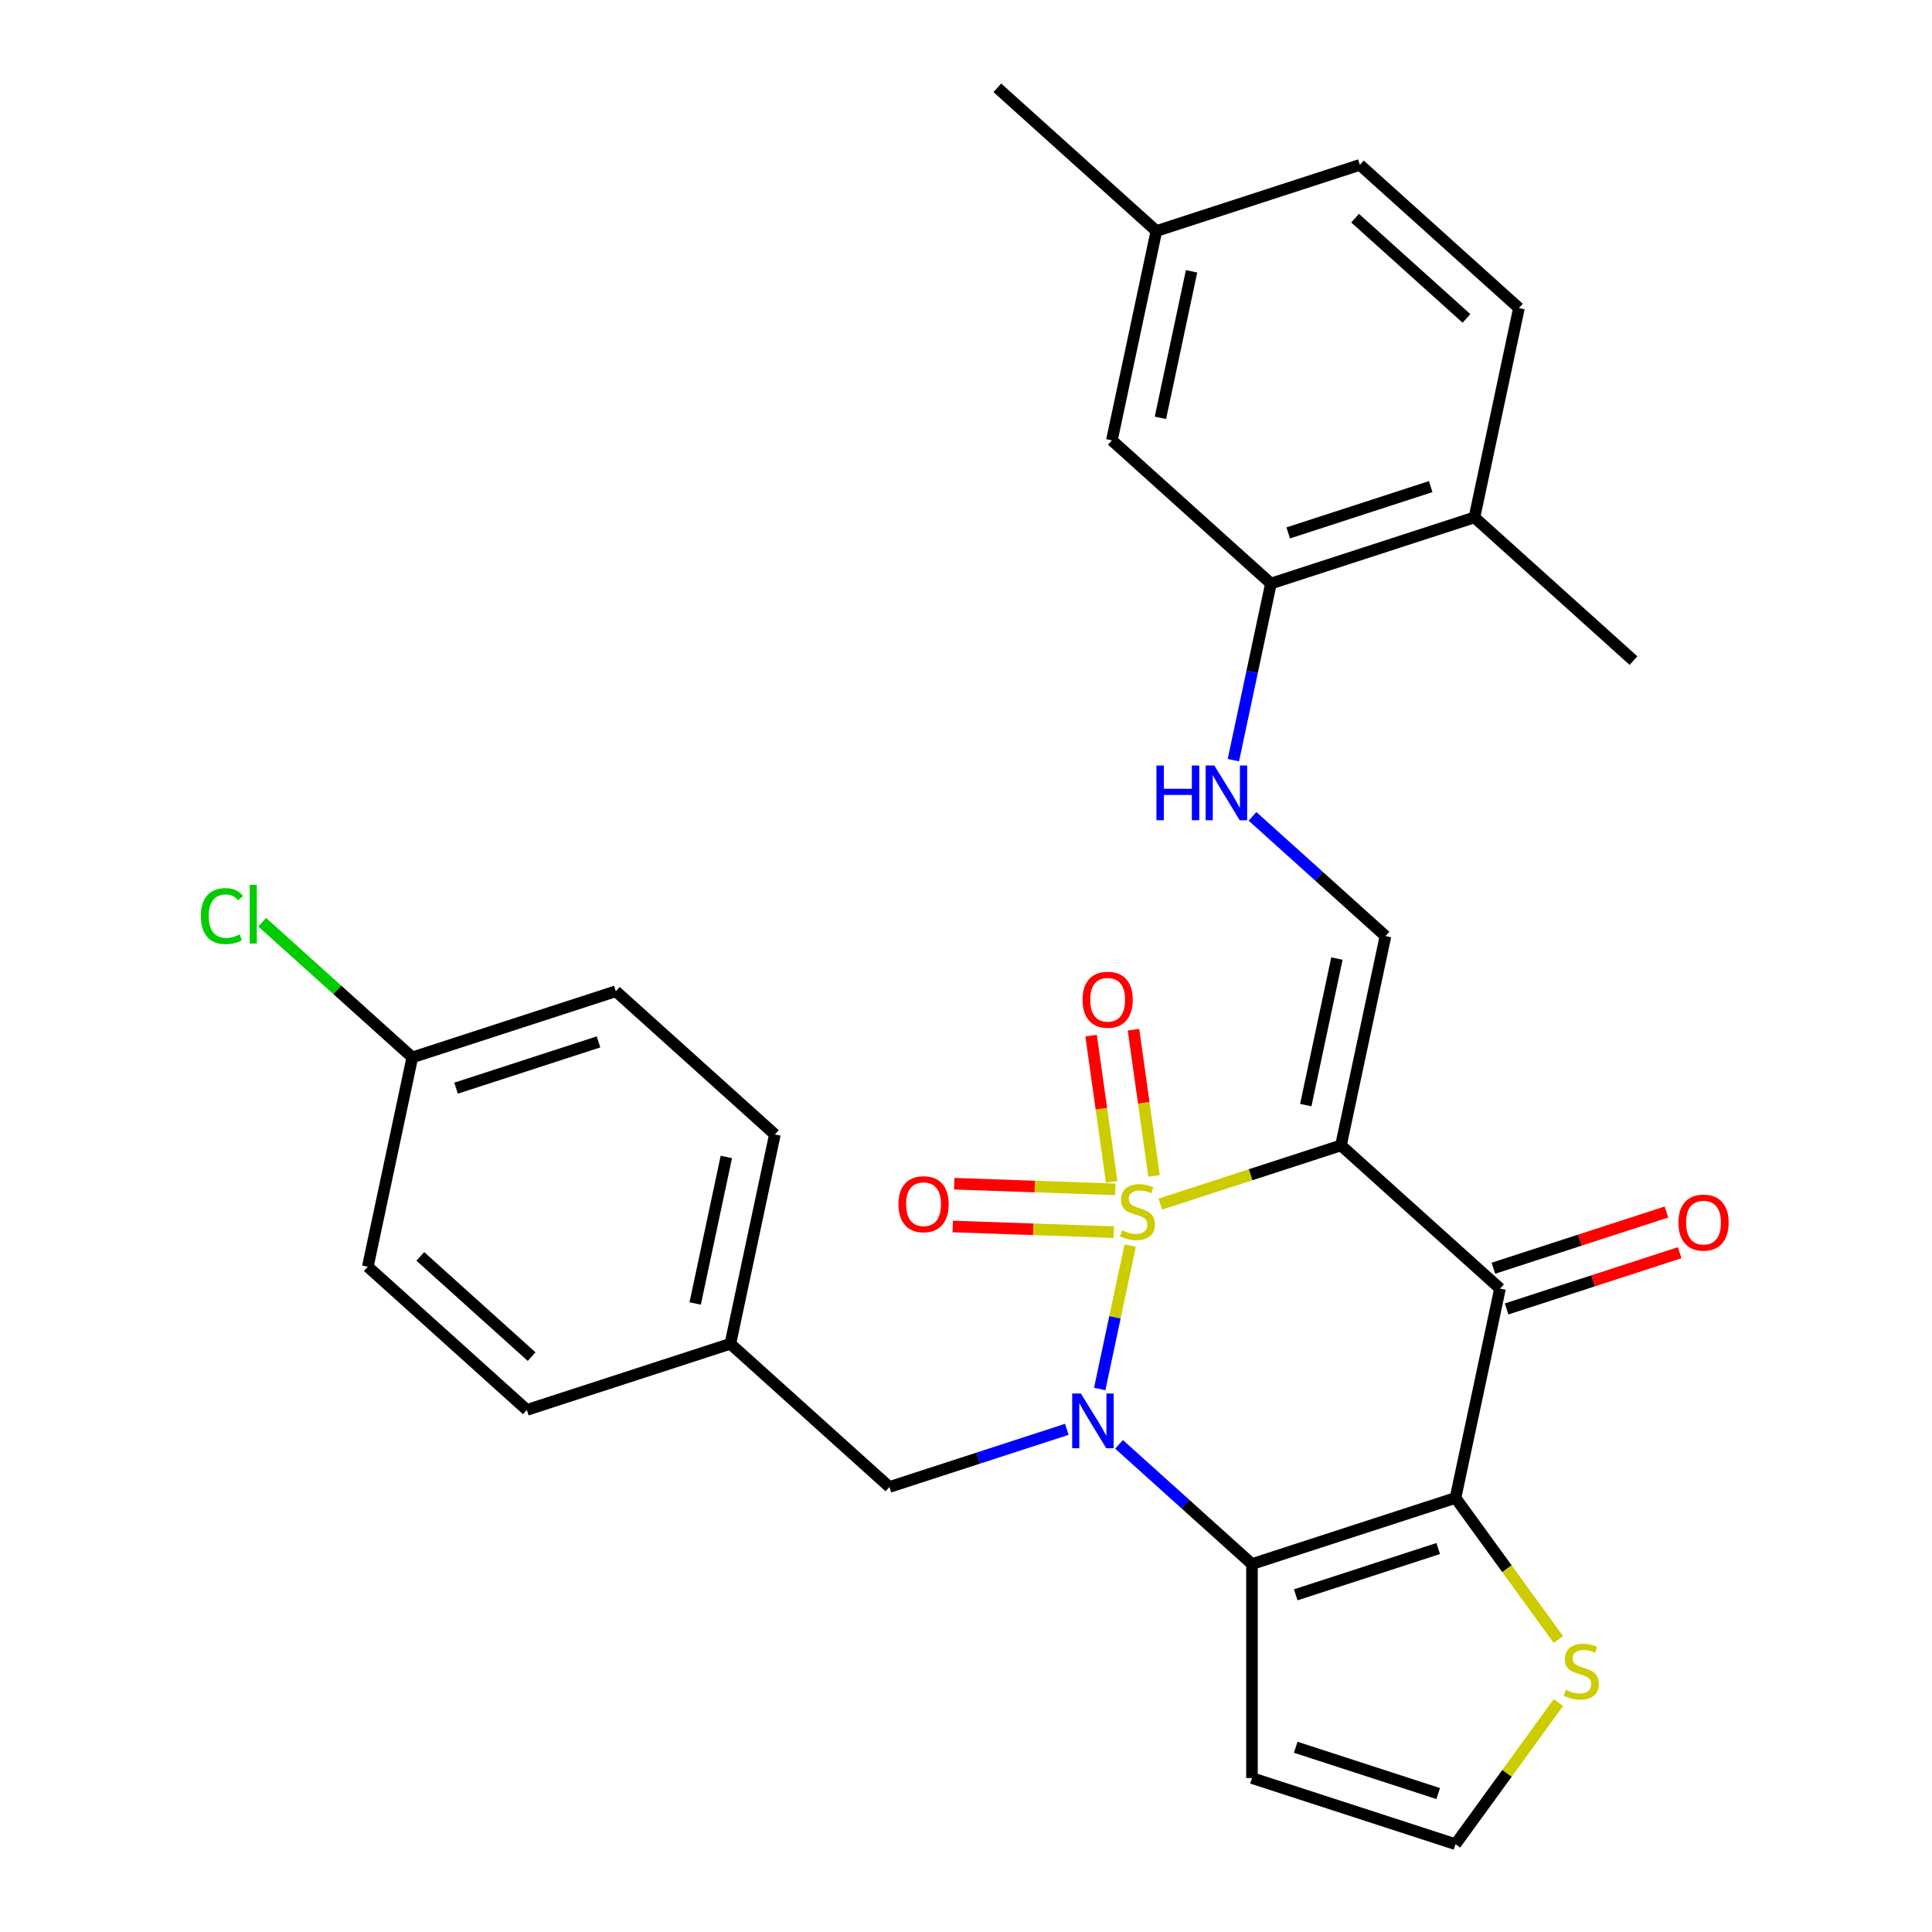 <?xml version='1.0' encoding='iso-8859-1'?>
<svg version='1.1' baseProfile='full'
              xmlns='http://www.w3.org/2000/svg'
                      xmlns:rdkit='http://www.rdkit.org/xml'
                      xmlns:xlink='http://www.w3.org/1999/xlink'
                  xml:space='preserve'
width='1000px' height='1000px' viewBox='0 0 1000 1000'>
<!-- END OF HEADER -->
<rect style='opacity:1.0;fill:#FFFFFF;stroke:none' width='1000' height='1000' x='0' y='0'> </rect>
<path class='bond-0' d='M 600.584,623.232 L 647.333,608.042' style='fill:none;fill-rule:evenodd;stroke:#CCCC00;stroke-width:6px;stroke-linecap:butt;stroke-linejoin:miter;stroke-opacity:1' />
<path class='bond-0' d='M 647.333,608.042 L 694.082,592.853' style='fill:none;fill-rule:evenodd;stroke:#000000;stroke-width:6px;stroke-linecap:butt;stroke-linejoin:miter;stroke-opacity:1' />
<path class='bond-1' d='M 584.984,644.731 L 577.096,681.841' style='fill:none;fill-rule:evenodd;stroke:#CCCC00;stroke-width:6px;stroke-linecap:butt;stroke-linejoin:miter;stroke-opacity:1' />
<path class='bond-1' d='M 577.096,681.841 L 569.208,718.951' style='fill:none;fill-rule:evenodd;stroke:#0000FF;stroke-width:6px;stroke-linecap:butt;stroke-linejoin:miter;stroke-opacity:1' />
<path class='bond-7' d='M 577.272,615.598 L 535.583,614.142' style='fill:none;fill-rule:evenodd;stroke:#CCCC00;stroke-width:6px;stroke-linecap:butt;stroke-linejoin:miter;stroke-opacity:1' />
<path class='bond-7' d='M 535.583,614.142 L 493.894,612.686' style='fill:none;fill-rule:evenodd;stroke:#FF0000;stroke-width:6px;stroke-linecap:butt;stroke-linejoin:miter;stroke-opacity:1' />
<path class='bond-7' d='M 576.499,637.738 L 534.81,636.282' style='fill:none;fill-rule:evenodd;stroke:#CCCC00;stroke-width:6px;stroke-linecap:butt;stroke-linejoin:miter;stroke-opacity:1' />
<path class='bond-7' d='M 534.81,636.282 L 493.12,634.827' style='fill:none;fill-rule:evenodd;stroke:#FF0000;stroke-width:6px;stroke-linecap:butt;stroke-linejoin:miter;stroke-opacity:1' />
<path class='bond-8' d='M 597.33,608.651 L 592.011,570.802' style='fill:none;fill-rule:evenodd;stroke:#CCCC00;stroke-width:6px;stroke-linecap:butt;stroke-linejoin:miter;stroke-opacity:1' />
<path class='bond-8' d='M 592.011,570.802 L 586.692,532.953' style='fill:none;fill-rule:evenodd;stroke:#FF0000;stroke-width:6px;stroke-linecap:butt;stroke-linejoin:miter;stroke-opacity:1' />
<path class='bond-8' d='M 575.392,611.734 L 570.073,573.885' style='fill:none;fill-rule:evenodd;stroke:#CCCC00;stroke-width:6px;stroke-linecap:butt;stroke-linejoin:miter;stroke-opacity:1' />
<path class='bond-8' d='M 570.073,573.885 L 564.754,536.036' style='fill:none;fill-rule:evenodd;stroke:#FF0000;stroke-width:6px;stroke-linecap:butt;stroke-linejoin:miter;stroke-opacity:1' />
<path class='bond-4' d='M 694.082,592.853 L 776.399,666.971' style='fill:none;fill-rule:evenodd;stroke:#000000;stroke-width:6px;stroke-linecap:butt;stroke-linejoin:miter;stroke-opacity:1' />
<path class='bond-5' d='M 694.082,592.853 L 717.112,484.505' style='fill:none;fill-rule:evenodd;stroke:#000000;stroke-width:6px;stroke-linecap:butt;stroke-linejoin:miter;stroke-opacity:1' />
<path class='bond-5' d='M 675.867,571.995 L 691.988,496.151' style='fill:none;fill-rule:evenodd;stroke:#000000;stroke-width:6px;stroke-linecap:butt;stroke-linejoin:miter;stroke-opacity:1' />
<path class='bond-2' d='M 579.214,747.593 L 613.618,778.571' style='fill:none;fill-rule:evenodd;stroke:#0000FF;stroke-width:6px;stroke-linecap:butt;stroke-linejoin:miter;stroke-opacity:1' />
<path class='bond-2' d='M 613.618,778.571 L 648.022,809.548' style='fill:none;fill-rule:evenodd;stroke:#000000;stroke-width:6px;stroke-linecap:butt;stroke-linejoin:miter;stroke-opacity:1' />
<path class='bond-11' d='M 552.196,739.819 L 506.277,754.739' style='fill:none;fill-rule:evenodd;stroke:#0000FF;stroke-width:6px;stroke-linecap:butt;stroke-linejoin:miter;stroke-opacity:1' />
<path class='bond-11' d='M 506.277,754.739 L 460.358,769.659' style='fill:none;fill-rule:evenodd;stroke:#000000;stroke-width:6px;stroke-linecap:butt;stroke-linejoin:miter;stroke-opacity:1' />
<path class='bond-3' d='M 648.022,809.548 L 753.369,775.319' style='fill:none;fill-rule:evenodd;stroke:#000000;stroke-width:6px;stroke-linecap:butt;stroke-linejoin:miter;stroke-opacity:1' />
<path class='bond-3' d='M 670.67,825.483 L 744.412,801.522' style='fill:none;fill-rule:evenodd;stroke:#000000;stroke-width:6px;stroke-linecap:butt;stroke-linejoin:miter;stroke-opacity:1' />
<path class='bond-9' d='M 648.022,809.548 L 648.022,920.316' style='fill:none;fill-rule:evenodd;stroke:#000000;stroke-width:6px;stroke-linecap:butt;stroke-linejoin:miter;stroke-opacity:1' />
<path class='bond-6' d='M 753.369,775.319 L 779.998,811.971' style='fill:none;fill-rule:evenodd;stroke:#000000;stroke-width:6px;stroke-linecap:butt;stroke-linejoin:miter;stroke-opacity:1' />
<path class='bond-6' d='M 779.998,811.971 L 806.627,848.623' style='fill:none;fill-rule:evenodd;stroke:#CCCC00;stroke-width:6px;stroke-linecap:butt;stroke-linejoin:miter;stroke-opacity:1' />
<path class='bond-29' d='M 753.369,775.319 L 776.399,666.971' style='fill:none;fill-rule:evenodd;stroke:#000000;stroke-width:6px;stroke-linecap:butt;stroke-linejoin:miter;stroke-opacity:1' />
<path class='bond-14' d='M 779.822,677.506 L 824.61,662.953' style='fill:none;fill-rule:evenodd;stroke:#000000;stroke-width:6px;stroke-linecap:butt;stroke-linejoin:miter;stroke-opacity:1' />
<path class='bond-14' d='M 824.61,662.953 L 869.399,648.4' style='fill:none;fill-rule:evenodd;stroke:#FF0000;stroke-width:6px;stroke-linecap:butt;stroke-linejoin:miter;stroke-opacity:1' />
<path class='bond-14' d='M 772.976,656.436 L 817.765,641.884' style='fill:none;fill-rule:evenodd;stroke:#000000;stroke-width:6px;stroke-linecap:butt;stroke-linejoin:miter;stroke-opacity:1' />
<path class='bond-14' d='M 817.765,641.884 L 862.553,627.331' style='fill:none;fill-rule:evenodd;stroke:#FF0000;stroke-width:6px;stroke-linecap:butt;stroke-linejoin:miter;stroke-opacity:1' />
<path class='bond-10' d='M 717.112,484.505 L 682.708,453.528' style='fill:none;fill-rule:evenodd;stroke:#000000;stroke-width:6px;stroke-linecap:butt;stroke-linejoin:miter;stroke-opacity:1' />
<path class='bond-10' d='M 682.708,453.528 L 648.304,422.55' style='fill:none;fill-rule:evenodd;stroke:#0000FF;stroke-width:6px;stroke-linecap:butt;stroke-linejoin:miter;stroke-opacity:1' />
<path class='bond-30' d='M 806.627,881.241 L 779.998,917.893' style='fill:none;fill-rule:evenodd;stroke:#CCCC00;stroke-width:6px;stroke-linecap:butt;stroke-linejoin:miter;stroke-opacity:1' />
<path class='bond-30' d='M 779.998,917.893 L 753.369,954.545' style='fill:none;fill-rule:evenodd;stroke:#000000;stroke-width:6px;stroke-linecap:butt;stroke-linejoin:miter;stroke-opacity:1' />
<path class='bond-13' d='M 648.022,920.316 L 753.369,954.545' style='fill:none;fill-rule:evenodd;stroke:#000000;stroke-width:6px;stroke-linecap:butt;stroke-linejoin:miter;stroke-opacity:1' />
<path class='bond-13' d='M 670.67,904.381 L 744.412,928.342' style='fill:none;fill-rule:evenodd;stroke:#000000;stroke-width:6px;stroke-linecap:butt;stroke-linejoin:miter;stroke-opacity:1' />
<path class='bond-12' d='M 638.393,393.457 L 648.109,347.748' style='fill:none;fill-rule:evenodd;stroke:#0000FF;stroke-width:6px;stroke-linecap:butt;stroke-linejoin:miter;stroke-opacity:1' />
<path class='bond-12' d='M 648.109,347.748 L 657.825,302.039' style='fill:none;fill-rule:evenodd;stroke:#000000;stroke-width:6px;stroke-linecap:butt;stroke-linejoin:miter;stroke-opacity:1' />
<path class='bond-18' d='M 460.358,769.659 L 378.041,695.54' style='fill:none;fill-rule:evenodd;stroke:#000000;stroke-width:6px;stroke-linecap:butt;stroke-linejoin:miter;stroke-opacity:1' />
<path class='bond-15' d='M 657.825,302.039 L 763.172,267.81' style='fill:none;fill-rule:evenodd;stroke:#000000;stroke-width:6px;stroke-linecap:butt;stroke-linejoin:miter;stroke-opacity:1' />
<path class='bond-15' d='M 666.781,275.835 L 740.524,251.875' style='fill:none;fill-rule:evenodd;stroke:#000000;stroke-width:6px;stroke-linecap:butt;stroke-linejoin:miter;stroke-opacity:1' />
<path class='bond-16' d='M 657.825,302.039 L 575.508,227.921' style='fill:none;fill-rule:evenodd;stroke:#000000;stroke-width:6px;stroke-linecap:butt;stroke-linejoin:miter;stroke-opacity:1' />
<path class='bond-17' d='M 763.172,267.81 L 786.202,159.462' style='fill:none;fill-rule:evenodd;stroke:#000000;stroke-width:6px;stroke-linecap:butt;stroke-linejoin:miter;stroke-opacity:1' />
<path class='bond-27' d='M 763.172,267.81 L 845.489,341.928' style='fill:none;fill-rule:evenodd;stroke:#000000;stroke-width:6px;stroke-linecap:butt;stroke-linejoin:miter;stroke-opacity:1' />
<path class='bond-19' d='M 575.508,227.921 L 598.538,119.573' style='fill:none;fill-rule:evenodd;stroke:#000000;stroke-width:6px;stroke-linecap:butt;stroke-linejoin:miter;stroke-opacity:1' />
<path class='bond-19' d='M 600.632,216.274 L 616.753,140.431' style='fill:none;fill-rule:evenodd;stroke:#000000;stroke-width:6px;stroke-linecap:butt;stroke-linejoin:miter;stroke-opacity:1' />
<path class='bond-32' d='M 786.202,159.462 L 703.885,85.344' style='fill:none;fill-rule:evenodd;stroke:#000000;stroke-width:6px;stroke-linecap:butt;stroke-linejoin:miter;stroke-opacity:1' />
<path class='bond-32' d='M 759.031,164.808 L 701.409,112.925' style='fill:none;fill-rule:evenodd;stroke:#000000;stroke-width:6px;stroke-linecap:butt;stroke-linejoin:miter;stroke-opacity:1' />
<path class='bond-23' d='M 378.041,695.54 L 272.695,729.77' style='fill:none;fill-rule:evenodd;stroke:#000000;stroke-width:6px;stroke-linecap:butt;stroke-linejoin:miter;stroke-opacity:1' />
<path class='bond-24' d='M 378.041,695.54 L 401.071,587.193' style='fill:none;fill-rule:evenodd;stroke:#000000;stroke-width:6px;stroke-linecap:butt;stroke-linejoin:miter;stroke-opacity:1' />
<path class='bond-24' d='M 359.826,674.682 L 375.947,598.839' style='fill:none;fill-rule:evenodd;stroke:#000000;stroke-width:6px;stroke-linecap:butt;stroke-linejoin:miter;stroke-opacity:1' />
<path class='bond-21' d='M 598.538,119.573 L 703.885,85.344' style='fill:none;fill-rule:evenodd;stroke:#000000;stroke-width:6px;stroke-linecap:butt;stroke-linejoin:miter;stroke-opacity:1' />
<path class='bond-28' d='M 598.538,119.573 L 516.221,45.455' style='fill:none;fill-rule:evenodd;stroke:#000000;stroke-width:6px;stroke-linecap:butt;stroke-linejoin:miter;stroke-opacity:1' />
<path class='bond-20' d='M 213.408,547.304 L 318.755,513.074' style='fill:none;fill-rule:evenodd;stroke:#000000;stroke-width:6px;stroke-linecap:butt;stroke-linejoin:miter;stroke-opacity:1' />
<path class='bond-20' d='M 236.056,563.239 L 309.798,539.278' style='fill:none;fill-rule:evenodd;stroke:#000000;stroke-width:6px;stroke-linecap:butt;stroke-linejoin:miter;stroke-opacity:1' />
<path class='bond-22' d='M 213.408,547.304 L 174.554,512.32' style='fill:none;fill-rule:evenodd;stroke:#000000;stroke-width:6px;stroke-linecap:butt;stroke-linejoin:miter;stroke-opacity:1' />
<path class='bond-22' d='M 174.554,512.32 L 135.7,477.335' style='fill:none;fill-rule:evenodd;stroke:#00CC00;stroke-width:6px;stroke-linecap:butt;stroke-linejoin:miter;stroke-opacity:1' />
<path class='bond-31' d='M 213.408,547.304 L 190.378,655.651' style='fill:none;fill-rule:evenodd;stroke:#000000;stroke-width:6px;stroke-linecap:butt;stroke-linejoin:miter;stroke-opacity:1' />
<path class='bond-26' d='M 272.695,729.77 L 190.378,655.651' style='fill:none;fill-rule:evenodd;stroke:#000000;stroke-width:6px;stroke-linecap:butt;stroke-linejoin:miter;stroke-opacity:1' />
<path class='bond-26' d='M 275.171,702.189 L 217.549,650.306' style='fill:none;fill-rule:evenodd;stroke:#000000;stroke-width:6px;stroke-linecap:butt;stroke-linejoin:miter;stroke-opacity:1' />
<path class='bond-25' d='M 401.071,587.193 L 318.755,513.074' style='fill:none;fill-rule:evenodd;stroke:#000000;stroke-width:6px;stroke-linecap:butt;stroke-linejoin:miter;stroke-opacity:1' />
<path  class='atom-0' d='M 580.735 636.802
Q 581.055 636.922, 582.375 637.482
Q 583.695 638.042, 585.135 638.402
Q 586.615 638.722, 588.055 638.722
Q 590.735 638.722, 592.295 637.442
Q 593.855 636.122, 593.855 633.842
Q 593.855 632.282, 593.055 631.322
Q 592.295 630.362, 591.095 629.842
Q 589.895 629.322, 587.895 628.722
Q 585.375 627.962, 583.855 627.242
Q 582.375 626.522, 581.295 625.002
Q 580.255 623.482, 580.255 620.922
Q 580.255 617.362, 582.655 615.162
Q 585.095 612.962, 589.895 612.962
Q 593.175 612.962, 596.895 614.522
L 595.975 617.602
Q 592.575 616.202, 590.015 616.202
Q 587.255 616.202, 585.735 617.362
Q 584.215 618.482, 584.255 620.442
Q 584.255 621.962, 585.015 622.882
Q 585.815 623.802, 586.935 624.322
Q 588.095 624.842, 590.015 625.442
Q 592.575 626.242, 594.095 627.042
Q 595.615 627.842, 596.695 629.482
Q 597.815 631.082, 597.815 633.842
Q 597.815 637.762, 595.175 639.882
Q 592.575 641.962, 588.215 641.962
Q 585.695 641.962, 583.775 641.402
Q 581.895 640.882, 579.655 639.962
L 580.735 636.802
' fill='#CCCC00'/>
<path  class='atom-2' d='M 559.445 721.27
L 568.725 736.27
Q 569.645 737.75, 571.125 740.43
Q 572.605 743.11, 572.685 743.27
L 572.685 721.27
L 576.445 721.27
L 576.445 749.59
L 572.565 749.59
L 562.605 733.19
Q 561.445 731.27, 560.205 729.07
Q 559.005 726.87, 558.645 726.19
L 558.645 749.59
L 554.965 749.59
L 554.965 721.27
L 559.445 721.27
' fill='#0000FF'/>
<path  class='atom-7' d='M 810.477 874.652
Q 810.797 874.772, 812.117 875.332
Q 813.437 875.892, 814.877 876.252
Q 816.357 876.572, 817.797 876.572
Q 820.477 876.572, 822.037 875.292
Q 823.597 873.972, 823.597 871.692
Q 823.597 870.132, 822.797 869.172
Q 822.037 868.212, 820.837 867.692
Q 819.637 867.172, 817.637 866.572
Q 815.117 865.812, 813.597 865.092
Q 812.117 864.372, 811.037 862.852
Q 809.997 861.332, 809.997 858.772
Q 809.997 855.212, 812.397 853.012
Q 814.837 850.812, 819.637 850.812
Q 822.917 850.812, 826.637 852.372
L 825.717 855.452
Q 822.317 854.052, 819.757 854.052
Q 816.997 854.052, 815.477 855.212
Q 813.957 856.332, 813.997 858.292
Q 813.997 859.812, 814.757 860.732
Q 815.557 861.652, 816.677 862.172
Q 817.837 862.692, 819.757 863.292
Q 822.317 864.092, 823.837 864.892
Q 825.357 865.692, 826.437 867.332
Q 827.557 868.932, 827.557 871.692
Q 827.557 875.612, 824.917 877.732
Q 822.317 879.812, 817.957 879.812
Q 815.437 879.812, 813.517 879.252
Q 811.637 878.732, 809.397 877.812
L 810.477 874.652
' fill='#CCCC00'/>
<path  class='atom-8' d='M 465.034 623.296
Q 465.034 616.496, 468.394 612.696
Q 471.754 608.896, 478.034 608.896
Q 484.314 608.896, 487.674 612.696
Q 491.034 616.496, 491.034 623.296
Q 491.034 630.176, 487.634 634.096
Q 484.234 637.976, 478.034 637.976
Q 471.794 637.976, 468.394 634.096
Q 465.034 630.216, 465.034 623.296
M 478.034 634.776
Q 482.354 634.776, 484.674 631.896
Q 487.034 628.976, 487.034 623.296
Q 487.034 617.736, 484.674 614.936
Q 482.354 612.096, 478.034 612.096
Q 473.714 612.096, 471.354 614.896
Q 469.034 617.696, 469.034 623.296
Q 469.034 629.016, 471.354 631.896
Q 473.714 634.776, 478.034 634.776
' fill='#FF0000'/>
<path  class='atom-9' d='M 560.319 517.472
Q 560.319 510.672, 563.679 506.872
Q 567.039 503.072, 573.319 503.072
Q 579.599 503.072, 582.959 506.872
Q 586.319 510.672, 586.319 517.472
Q 586.319 524.352, 582.919 528.272
Q 579.519 532.152, 573.319 532.152
Q 567.079 532.152, 563.679 528.272
Q 560.319 524.392, 560.319 517.472
M 573.319 528.952
Q 577.639 528.952, 579.959 526.072
Q 582.319 523.152, 582.319 517.472
Q 582.319 511.912, 579.959 509.112
Q 577.639 506.272, 573.319 506.272
Q 568.999 506.272, 566.639 509.072
Q 564.319 511.872, 564.319 517.472
Q 564.319 523.192, 566.639 526.072
Q 568.999 528.952, 573.319 528.952
' fill='#FF0000'/>
<path  class='atom-11' d='M 598.575 396.227
L 602.415 396.227
L 602.415 408.267
L 616.895 408.267
L 616.895 396.227
L 620.735 396.227
L 620.735 424.547
L 616.895 424.547
L 616.895 411.467
L 602.415 411.467
L 602.415 424.547
L 598.575 424.547
L 598.575 396.227
' fill='#0000FF'/>
<path  class='atom-11' d='M 628.535 396.227
L 637.815 411.227
Q 638.735 412.707, 640.215 415.387
Q 641.695 418.067, 641.775 418.227
L 641.775 396.227
L 645.535 396.227
L 645.535 424.547
L 641.655 424.547
L 631.695 408.147
Q 630.535 406.227, 629.295 404.027
Q 628.095 401.827, 627.735 401.147
L 627.735 424.547
L 624.055 424.547
L 624.055 396.227
L 628.535 396.227
' fill='#0000FF'/>
<path  class='atom-15' d='M 868.745 632.822
Q 868.745 626.022, 872.105 622.222
Q 875.465 618.422, 881.745 618.422
Q 888.025 618.422, 891.385 622.222
Q 894.745 626.022, 894.745 632.822
Q 894.745 639.702, 891.345 643.622
Q 887.945 647.502, 881.745 647.502
Q 875.505 647.502, 872.105 643.622
Q 868.745 639.742, 868.745 632.822
M 881.745 644.302
Q 886.065 644.302, 888.385 641.422
Q 890.745 638.502, 890.745 632.822
Q 890.745 627.262, 888.385 624.462
Q 886.065 621.622, 881.745 621.622
Q 877.425 621.622, 875.065 624.422
Q 872.745 627.222, 872.745 632.822
Q 872.745 638.542, 875.065 641.422
Q 877.425 644.302, 881.745 644.302
' fill='#FF0000'/>
<path  class='atom-23' d='M 103.971 474.165
Q 103.971 467.125, 107.251 463.445
Q 110.571 459.725, 116.851 459.725
Q 122.691 459.725, 125.811 463.845
L 123.171 466.005
Q 120.891 463.005, 116.851 463.005
Q 112.571 463.005, 110.291 465.885
Q 108.051 468.725, 108.051 474.165
Q 108.051 479.765, 110.371 482.645
Q 112.731 485.525, 117.291 485.525
Q 120.411 485.525, 124.051 483.645
L 125.171 486.645
Q 123.691 487.605, 121.451 488.165
Q 119.211 488.725, 116.731 488.725
Q 110.571 488.725, 107.251 484.965
Q 103.971 481.205, 103.971 474.165
' fill='#00CC00'/>
<path  class='atom-23' d='M 129.251 458.005
L 132.931 458.005
L 132.931 488.365
L 129.251 488.365
L 129.251 458.005
' fill='#00CC00'/>
</svg>

